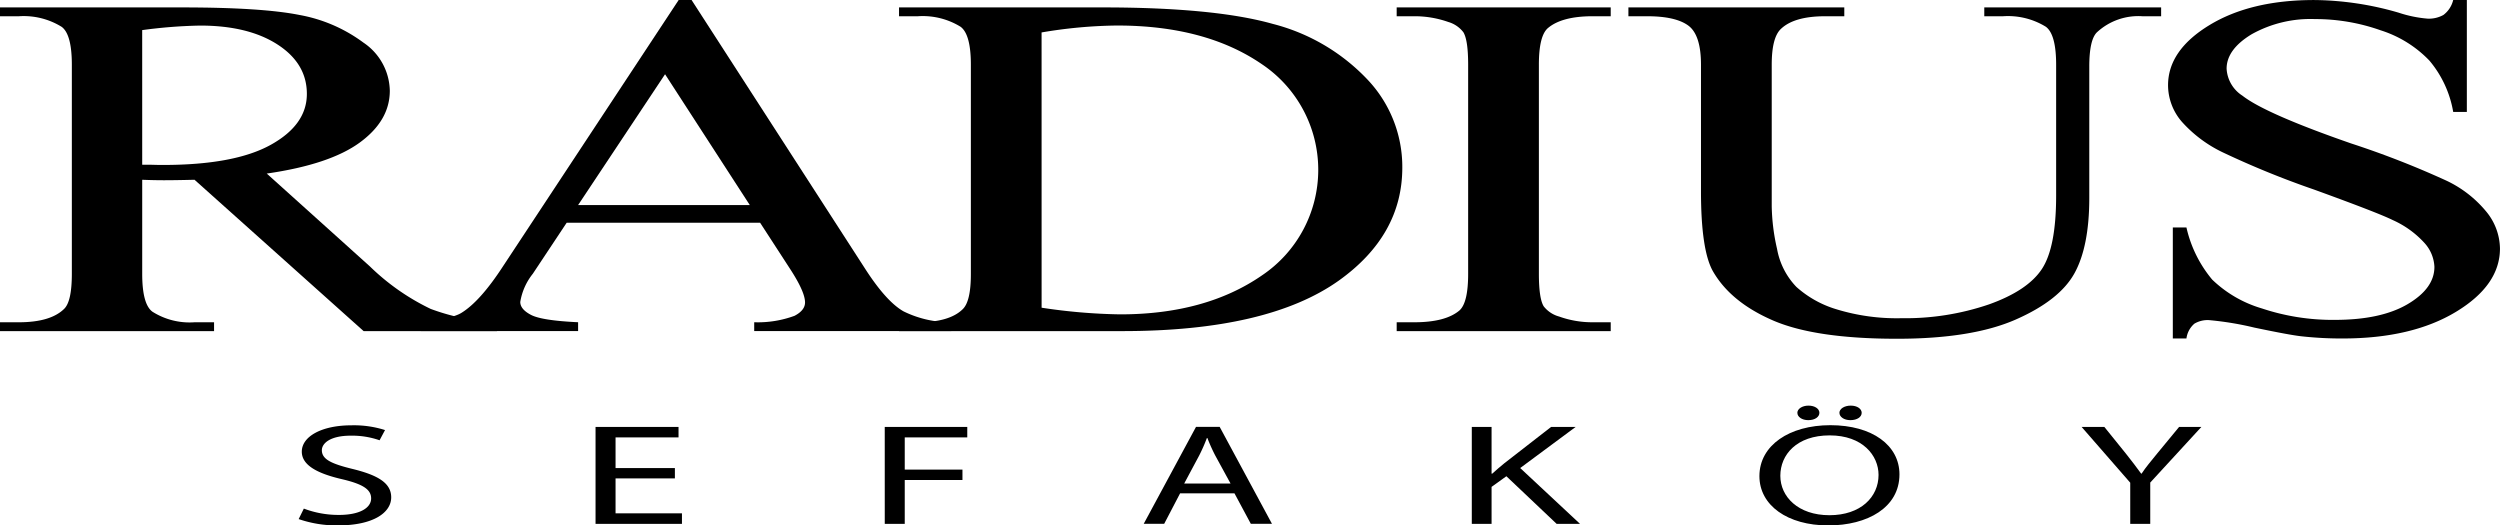 <svg xmlns="http://www.w3.org/2000/svg" width="337.858" height="71.007" viewBox="0 0 337.858 71.007">
  <g id="Group_56" data-name="Group 56" transform="translate(-98.071 -194.514)">
    <g id="Group_49" data-name="Group 49" transform="translate(98.071 194.514)">
      <path id="Path_135" data-name="Path 135" d="M165.235,677.978H147.211l-22.852-20.453q-2.539.065-4.133.065-.646,0-1.394-.016c-.5-.01-1.012-.027-1.542-.048v12.711q0,4.129,1.393,5.128a9.4,9.4,0,0,0,5.677,1.42H127v1.194H98.071v-1.194h2.539q4.282,0,6.124-1.806,1.046-1,1.045-4.742v-28.26q0-4.13-1.394-5.13a9.749,9.749,0,0,0-5.775-1.418H98.071v-1.194h24.6q10.754,0,15.857,1.017a20.641,20.641,0,0,1,8.663,3.742,8.012,8.012,0,0,1,3.56,6.5q0,4.034-4.058,7t-12.572,4.194l13.941,12.549a30.84,30.84,0,0,0,8.215,5.743,29.245,29.245,0,0,0,8.962,1.806Zm-47.946-22.485c.63,0,1.178,0,1.643.015s.846.017,1.145.017q9.658,0,14.564-2.711t4.9-6.9q0-4.1-3.957-6.662t-10.481-2.564a66.847,66.847,0,0,0-7.816.613Z" transform="translate(-98.071 -633.232)"/>
      <path id="Path_136" data-name="Path 136" d="M434.082,659.227H407.943l-4.58,6.9a8.191,8.191,0,0,0-1.693,3.806q0,1,1.468,1.759t6.348.984v1.194h-21.26v-1.194q4.231-.484,5.477-1.258,2.541-1.549,5.627-6.291l23.748-36h1.742l23.5,36.39q2.839,4.387,5.153,5.693a14.372,14.372,0,0,0,6.448,1.468v1.194H433.285v-1.194a14.346,14.346,0,0,0,5.451-.871q1.418-.743,1.419-1.807,0-1.419-1.991-4.484Zm-1.394-2.387-11.451-17.679-11.75,17.679Z" transform="translate(-331.359 -629.128)"/>
      <path id="Path_137" data-name="Path 137" d="M717.991,677.978v-1.194h2.539q4.282,0,6.074-1.774,1.1-1.065,1.095-4.774v-28.26q0-4.1-1.394-5.13a9.749,9.749,0,0,0-5.775-1.418h-2.539v-1.194h27.482q15.134,0,23.027,2.227a26.717,26.717,0,0,1,12.7,7.419,17.145,17.145,0,0,1,4.805,12q0,9.131-8.564,15.26-9.61,6.839-29.275,6.839Zm19.268-3.162a77.353,77.353,0,0,0,10.6.9q11.55,0,19.168-5.259a17.183,17.183,0,0,0,0-28.549q-7.618-5.227-19.566-5.227a64.082,64.082,0,0,0-10.206.935Z" transform="translate(-596.493 -633.232)"/>
      <path id="Path_138" data-name="Path 138" d="M1090.069,676.784v1.194h-28.926v-1.194h2.39q4.183,0,6.074-1.58,1.195-1.032,1.194-4.968v-28.26q0-3.323-.646-4.388a3.96,3.96,0,0,0-2.042-1.387,13.643,13.643,0,0,0-4.581-.774h-2.39v-1.194h28.926v1.194h-2.439q-4.133,0-6.025,1.58-1.245,1.032-1.244,4.968v28.26q0,3.323.647,4.387a3.958,3.958,0,0,0,2.09,1.387,13.223,13.223,0,0,0,4.531.775Z" transform="translate(-872.391 -633.232)"/>
      <path id="Path_139" data-name="Path 139" d="M1269,635.427v-1.194h23.9v1.194h-2.54a8.244,8.244,0,0,0-6.124,2.16q-1.046,1-1.045,4.647v17.741q0,6.582-2.016,10.211t-7.917,6.226q-5.9,2.6-16.056,2.6-11.052,0-16.778-2.484t-8.116-6.677q-1.593-2.871-1.593-10.775v-17.1q0-4.032-1.718-5.291t-5.551-1.258h-2.54v-1.194h29.176v1.194h-2.588q-4.183,0-5.975,1.709-1.245,1.16-1.245,4.839v19.065a27.581,27.581,0,0,0,.723,5.839,9.9,9.9,0,0,0,2.614,5.13,14.212,14.212,0,0,0,5.451,3.032,27.748,27.748,0,0,0,8.738,1.194,34.98,34.98,0,0,0,11.849-1.872q5.229-1.87,7.145-4.79t1.917-9.888V641.976q0-4.1-1.393-5.13a9.756,9.756,0,0,0-5.776-1.418Z" transform="translate(-1000.838 -633.232)"/>
      <path id="Path_140" data-name="Path 140" d="M1633.423,629.128v15.131h-1.842a14.568,14.568,0,0,0-3.212-6.937,15.688,15.688,0,0,0-6.6-4.1,26.357,26.357,0,0,0-8.862-1.515,16.3,16.3,0,0,0-8.563,2.048q-3.388,2.049-3.387,4.661a4.63,4.63,0,0,0,2.141,3.645q3.086,2.42,14.688,6.453a121.218,121.218,0,0,1,12.92,5.048,15.561,15.561,0,0,1,5.327,4.145,8.01,8.01,0,0,1,1.867,5q0,4.969-5.949,8.565t-15.309,3.6a49.572,49.572,0,0,1-5.526-.291q-1.545-.16-6.4-1.178a42.068,42.068,0,0,0-6.149-1.014,3.493,3.493,0,0,0-1.967.483,3.176,3.176,0,0,0-1.071,2h-1.842v-15h1.842a16.7,16.7,0,0,0,3.486,7.049,16.3,16.3,0,0,0,6.7,3.887,30.234,30.234,0,0,0,9.882,1.549q6.223,0,9.834-2.13t3.61-5.032a5.133,5.133,0,0,0-1.369-3.259,12.893,12.893,0,0,0-4.257-3.064q-1.943-.967-10.605-4.113a120.757,120.757,0,0,1-12.323-5.018,17.568,17.568,0,0,1-5.552-4.128,7.561,7.561,0,0,1-1.891-4.969q0-4.709,5.576-8.112t14.19-3.4a41.845,41.845,0,0,1,11.4,1.71,16.7,16.7,0,0,0,3.933.807,4.03,4.03,0,0,0,2.115-.5,3.552,3.552,0,0,0,1.319-2.018Z" transform="translate(-1300.046 -629.128)"/>
    </g>
    <g id="Group_51" data-name="Group 51" transform="translate(138.426 249.331)">
      <path id="Path_142" data-name="Path 142" d="M304.68,933.663a13.193,13.193,0,0,0,4.762.855c2.734,0,4.332-.914,4.332-2.235,0-1.205-1.106-1.924-3.9-2.585-3.38-.778-5.469-1.9-5.469-3.732,0-2.041,2.673-3.557,6.7-3.557a13.827,13.827,0,0,1,4.547.641l-.737,1.38a11.256,11.256,0,0,0-3.9-.622c-2.827,0-3.9,1.069-3.9,1.963,0,1.225,1.26,1.827,4.117,2.527,3.5.855,5.254,1.924,5.254,3.848,0,2.021-2.335,3.79-7.22,3.79a15.768,15.768,0,0,1-5.285-.855Z" transform="translate(-303.973 -919.747)"/>
      <path id="Path_143" data-name="Path 143" d="M519.445,930.458h-8.019v4.723H520.4V936.6H508.722V923.5h11.215v1.419h-8.511v4.14h8.019Z" transform="translate(-468.593 -920.624)"/>
      <path id="Path_144" data-name="Path 144" d="M708.139,923.5h11.153v1.419h-8.45v4.354h7.8v1.4h-7.8V936.6h-2.7Z" transform="translate(-628.927 -920.624)"/>
      <path id="Path_145" data-name="Path 145" d="M891.625,932.479l-2.151,4.12h-2.765l7.067-13.1h3.2l7.067,13.1h-2.857l-2.212-4.12Zm6.821-1.322-2.059-3.771a22.809,22.809,0,0,1-1.075-2.39h-.062a23.124,23.124,0,0,1-1.045,2.371l-2.028,3.79Z" transform="translate(-772.499 -920.624)"/>
      <path id="Path_146" data-name="Path 146" d="M1112.937,923.5h2.673v6.317h.092c.553-.505,1.106-.972,1.629-1.4l6.329-4.917h3.318l-7.5,5.559,8.081,7.541H1124.4l-6.79-6.433-2,1.438V936.6h-2.673Z" transform="translate(-954.389 -920.624)"/>
      <path id="Path_147" data-name="Path 147" d="M1330.185,918.114c0,4.49-4.332,6.9-9.617,6.9-5.5,0-9.31-2.7-9.31-6.666,0-4.159,4.056-6.88,9.586-6.88C1326.529,911.467,1330.185,914.208,1330.185,918.114Zm-16.1.195c0,2.818,2.4,5.325,6.637,5.325s6.637-2.468,6.637-5.442c0-2.624-2.151-5.345-6.606-5.345S1314.085,915.452,1314.085,918.309Zm2.3-8.513c0-.525.645-.972,1.505-.972s1.475.428,1.475.972-.584.992-1.506.992C1317,910.787,1316.389,910.34,1316.389,909.8Zm5.684,0c0-.525.646-.972,1.536-.972.86,0,1.475.428,1.475.972s-.584.992-1.536.992C1322.688,910.787,1322.073,910.34,1322.073,909.8Z" transform="translate(-1113.841 -908.824)"/>
      <path id="Path_148" data-name="Path 148" d="M1539.985,936.6v-5.559l-6.575-7.541h3.073l2.919,3.615c.768.991,1.413,1.788,2.059,2.7h.061c.553-.855,1.29-1.71,2.089-2.7l2.98-3.615h3.011l-6.913,7.522V936.6Z" transform="translate(-1292.453 -920.624)"/>
    </g>
  </g>
</svg>
